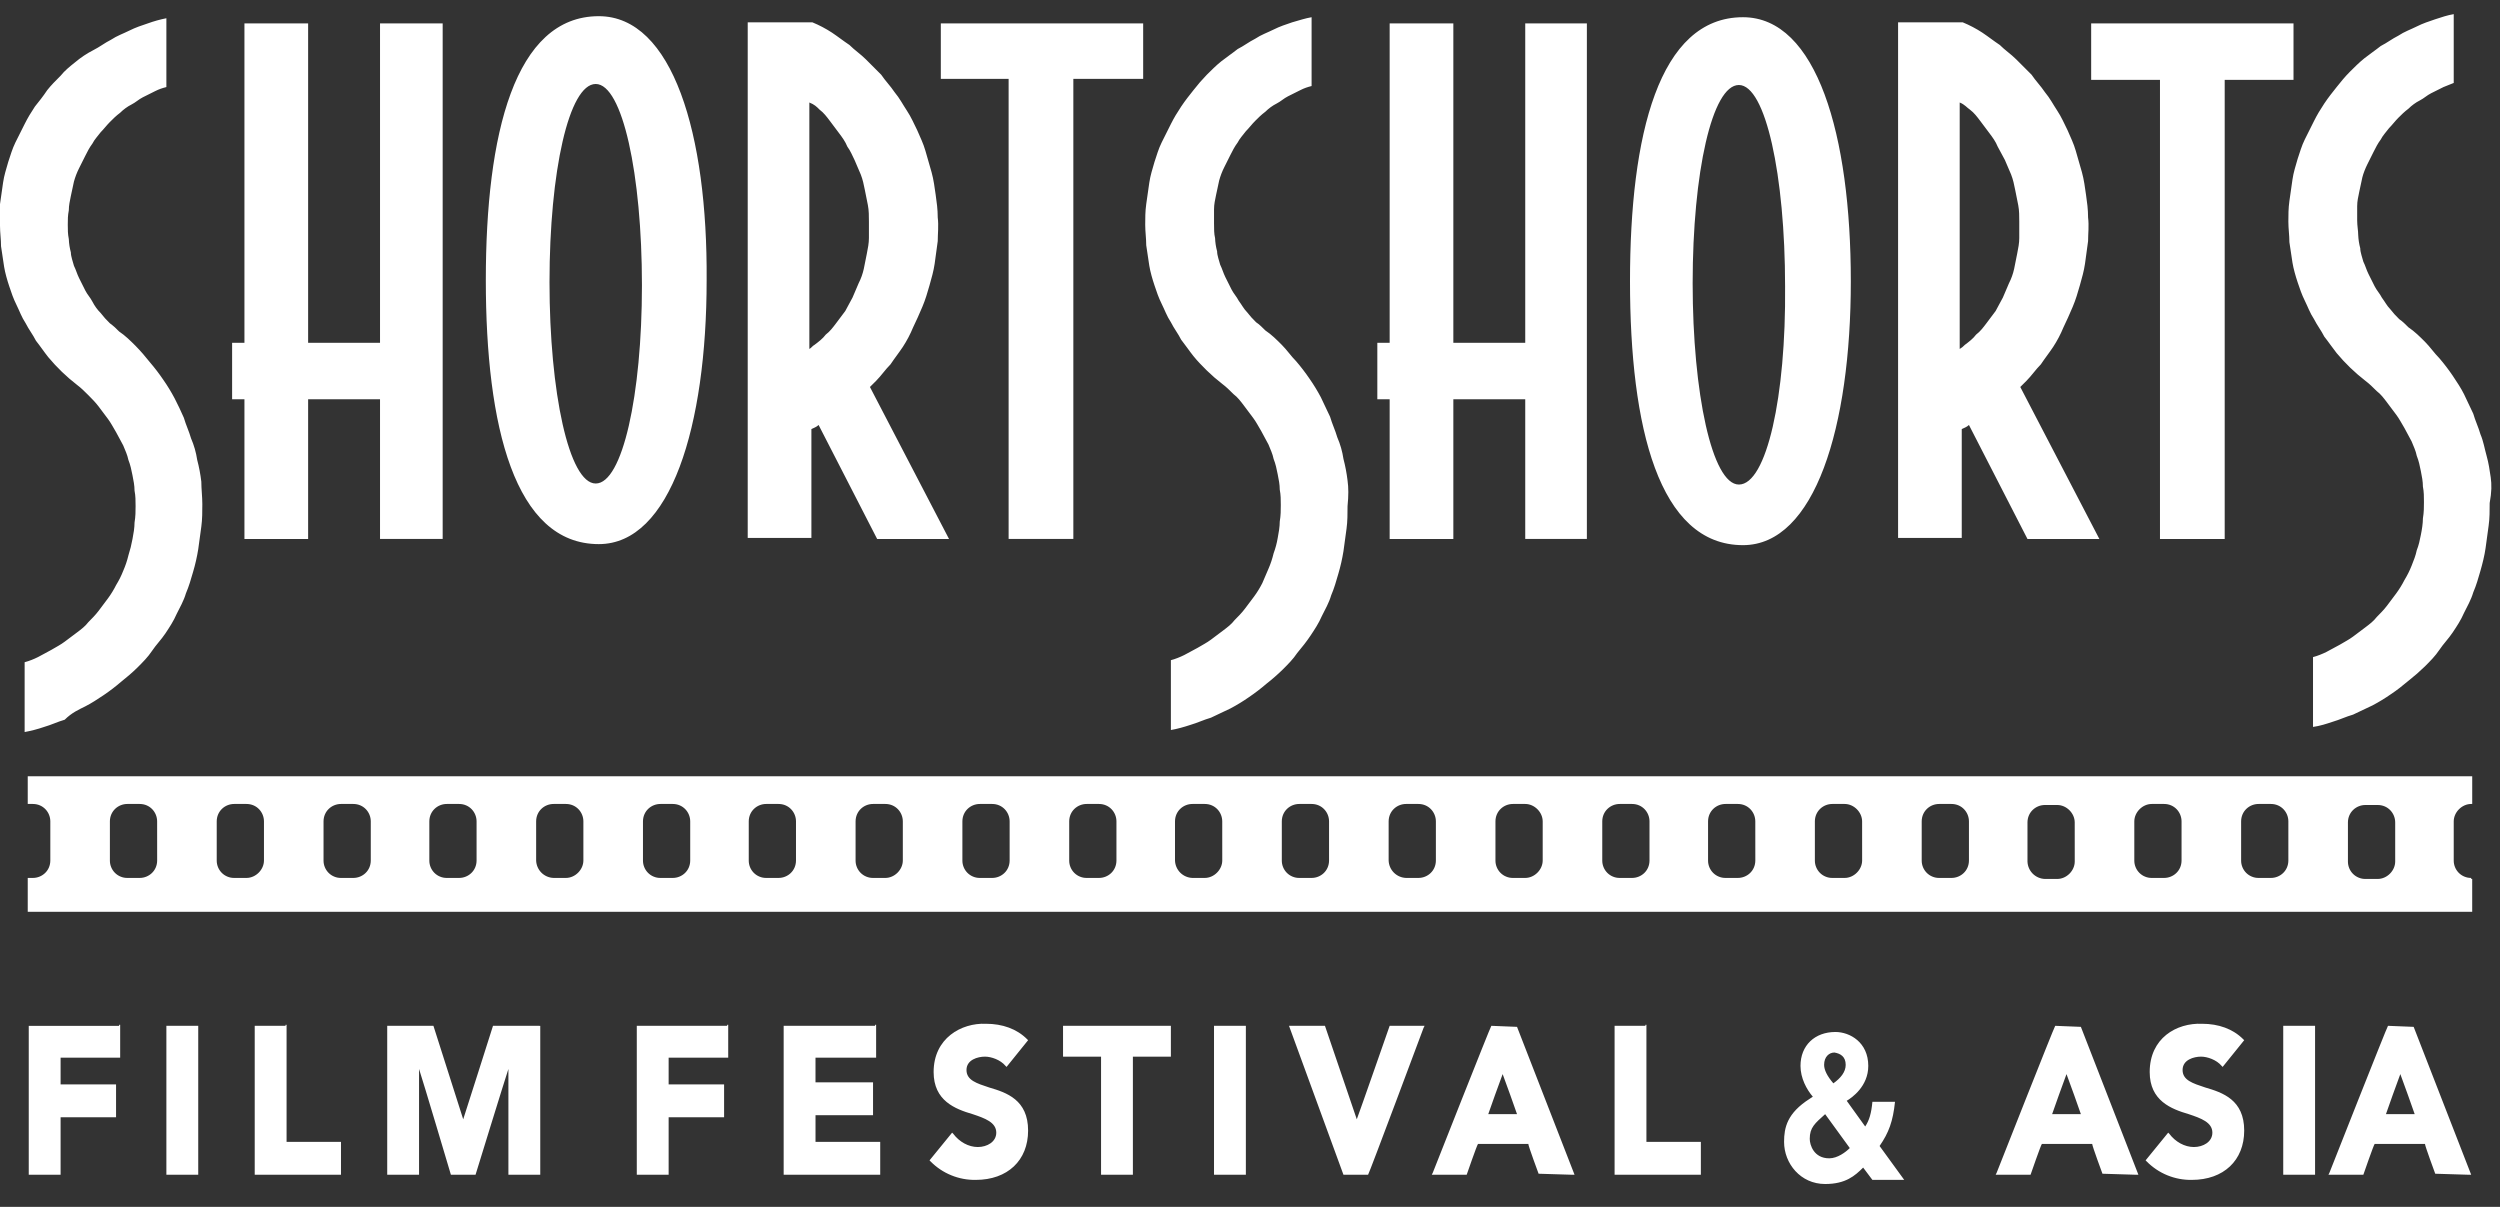 <svg width="116" height="56" viewBox="0 0 116 56" fill="none" xmlns="http://www.w3.org/2000/svg">
	<rect x="0" y="0" width="116" height="56" fill="#333333" stroke="none"/>
	<g clip-path="url(#clip0_10008_131)">
		<path d="M114.663 40.736C114.556 40.737 114.451 40.717 114.352 40.676C114.253 40.636 114.164 40.576 114.088 40.501C114.013 40.425 113.953 40.336 113.913 40.237C113.872 40.138 113.852 40.033 113.853 39.926V38.114C113.853 37.686 114.234 37.304 114.663 37.304H114.711V36.018H1.287V37.304H1.525C2.002 37.304 2.335 37.686 2.335 38.114V39.926C2.335 40.402 1.954 40.736 1.525 40.736H1.287V42.308H114.71V40.783H114.662L114.663 40.736ZM7.292 39.926C7.292 40.402 6.91 40.736 6.482 40.736H5.909C5.802 40.737 5.697 40.717 5.598 40.676C5.499 40.636 5.41 40.576 5.334 40.501C5.259 40.425 5.199 40.336 5.159 40.237C5.118 40.138 5.098 40.033 5.099 39.926V38.114C5.099 37.638 5.481 37.304 5.909 37.304H6.481C6.958 37.304 7.291 37.686 7.291 38.114L7.292 39.926ZM12.248 39.926C12.248 40.354 11.867 40.736 11.438 40.736H10.866C10.759 40.737 10.654 40.717 10.555 40.676C10.456 40.636 10.367 40.576 10.291 40.501C10.216 40.425 10.156 40.336 10.116 40.237C10.075 40.138 10.055 40.033 10.056 39.926V38.114C10.056 37.638 10.436 37.304 10.866 37.304H11.438C11.914 37.304 12.248 37.686 12.248 38.114V39.926ZM17.204 39.926C17.204 40.402 16.823 40.736 16.394 40.736H15.822C15.715 40.737 15.61 40.717 15.511 40.676C15.412 40.636 15.323 40.576 15.247 40.501C15.172 40.425 15.112 40.336 15.072 40.237C15.031 40.138 15.011 40.033 15.012 39.926V38.114C15.012 37.638 15.393 37.304 15.822 37.304H16.394C16.871 37.304 17.204 37.686 17.204 38.114V39.926ZM22.113 39.926C22.113 40.402 21.732 40.736 21.303 40.736H20.731C20.624 40.737 20.519 40.717 20.42 40.676C20.321 40.636 20.232 40.576 20.156 40.501C20.081 40.425 20.021 40.336 19.981 40.237C19.94 40.138 19.92 40.033 19.921 39.926V38.114C19.921 37.638 20.302 37.304 20.731 37.304H21.303C21.779 37.304 22.113 37.686 22.113 38.114V39.926ZM27.069 39.926C27.069 40.354 26.688 40.736 26.259 40.736H25.687C25.474 40.73 25.272 40.642 25.121 40.492C24.971 40.341 24.883 40.139 24.877 39.926V38.114C24.877 37.638 25.258 37.304 25.687 37.304H26.259C26.736 37.304 27.069 37.686 27.069 38.114V39.926ZM32.026 39.926C32.026 40.402 31.644 40.736 31.216 40.736H30.644C30.537 40.737 30.432 40.717 30.333 40.676C30.234 40.636 30.145 40.576 30.069 40.501C29.994 40.425 29.934 40.336 29.894 40.237C29.853 40.138 29.833 40.033 29.834 39.926V38.114C29.834 37.638 30.214 37.304 30.644 37.304H31.216C31.692 37.304 32.026 37.686 32.026 38.114V39.926ZM36.934 39.926C36.934 40.402 36.554 40.736 36.124 40.736H35.552C35.445 40.737 35.34 40.717 35.241 40.676C35.142 40.636 35.053 40.576 34.977 40.501C34.902 40.425 34.842 40.336 34.802 40.237C34.761 40.138 34.741 40.033 34.742 39.926V38.114C34.742 37.638 35.123 37.304 35.552 37.304H36.124C36.601 37.304 36.934 37.686 36.934 38.114V39.926ZM41.891 39.926C41.891 40.354 41.509 40.736 41.081 40.736H40.509C40.402 40.737 40.297 40.717 40.198 40.676C40.099 40.636 40.01 40.576 39.934 40.501C39.859 40.425 39.799 40.336 39.759 40.237C39.718 40.138 39.698 40.033 39.699 39.926V38.114C39.699 37.638 40.079 37.304 40.509 37.304H41.081C41.557 37.304 41.891 37.686 41.891 38.114V39.926ZM46.847 39.926C46.847 40.402 46.466 40.736 46.037 40.736H45.465C45.358 40.737 45.253 40.717 45.154 40.676C45.055 40.636 44.966 40.576 44.89 40.501C44.815 40.425 44.755 40.336 44.715 40.237C44.674 40.138 44.654 40.033 44.655 39.926V38.114C44.655 37.638 45.036 37.304 45.465 37.304H46.037C46.513 37.304 46.847 37.686 46.847 38.114V39.926ZM51.803 39.926C51.803 40.402 51.423 40.736 50.993 40.736H50.421C50.314 40.737 50.209 40.717 50.11 40.676C50.011 40.636 49.922 40.576 49.846 40.501C49.771 40.425 49.711 40.336 49.671 40.237C49.63 40.138 49.61 40.033 49.611 39.926V38.114C49.611 37.638 49.992 37.304 50.421 37.304H50.993C51.47 37.304 51.803 37.686 51.803 38.114V39.926ZM56.713 39.926C56.713 40.354 56.331 40.736 55.902 40.736H55.33C55.117 40.73 54.915 40.642 54.764 40.492C54.614 40.341 54.526 40.139 54.52 39.926V38.114C54.52 37.638 54.901 37.304 55.33 37.304H55.902C56.379 37.304 56.712 37.686 56.712 38.114L56.713 39.926ZM61.668 39.926C61.668 40.402 61.288 40.736 60.858 40.736H60.286C60.179 40.737 60.074 40.717 59.975 40.676C59.876 40.636 59.787 40.576 59.711 40.501C59.636 40.425 59.576 40.336 59.536 40.237C59.495 40.138 59.475 40.033 59.476 39.926V38.114C59.476 37.638 59.857 37.304 60.286 37.304H60.858C61.335 37.304 61.668 37.686 61.668 38.114V39.926ZM66.625 39.926C66.625 40.402 66.243 40.736 65.815 40.736H65.243C65.03 40.73 64.828 40.642 64.677 40.492C64.527 40.341 64.439 40.139 64.433 39.926V38.114C64.433 37.638 64.813 37.304 65.243 37.304H65.815C66.291 37.304 66.625 37.686 66.625 38.114V39.926ZM71.581 39.926C71.581 40.354 71.2 40.736 70.771 40.736H70.199C70.092 40.737 69.987 40.717 69.888 40.676C69.789 40.636 69.7 40.576 69.624 40.501C69.549 40.425 69.489 40.336 69.449 40.237C69.408 40.138 69.388 40.033 69.389 39.926V38.114C69.389 37.638 69.77 37.304 70.199 37.304H70.771C71.2 37.304 71.581 37.686 71.581 38.114V39.926ZM76.537 39.926C76.537 40.402 76.157 40.736 75.727 40.736H75.155C75.048 40.737 74.943 40.717 74.844 40.676C74.745 40.636 74.656 40.576 74.58 40.501C74.505 40.425 74.445 40.336 74.405 40.237C74.364 40.138 74.344 40.033 74.345 39.926V38.114C74.345 37.638 74.727 37.304 75.155 37.304H75.727C76.204 37.304 76.537 37.686 76.537 38.114V39.926ZM81.447 39.926C81.447 40.402 81.065 40.736 80.636 40.736H80.064C79.957 40.737 79.852 40.717 79.753 40.676C79.654 40.636 79.565 40.576 79.489 40.501C79.414 40.425 79.354 40.336 79.314 40.237C79.273 40.138 79.253 40.033 79.254 39.926V38.114C79.254 37.638 79.635 37.304 80.064 37.304H80.636C81.113 37.304 81.446 37.686 81.446 38.114L81.447 39.926ZM86.403 39.926C86.403 40.354 86.021 40.736 85.593 40.736H85.02C84.913 40.737 84.808 40.717 84.709 40.676C84.61 40.636 84.521 40.576 84.445 40.501C84.37 40.425 84.31 40.336 84.27 40.237C84.229 40.138 84.209 40.033 84.21 39.926V38.114C84.21 37.638 84.592 37.304 85.02 37.304H85.592C86.022 37.304 86.402 37.686 86.402 38.114L86.403 39.926ZM91.359 39.926C91.359 40.402 90.978 40.736 90.549 40.736H89.977C89.87 40.737 89.765 40.717 89.666 40.676C89.567 40.636 89.478 40.576 89.402 40.501C89.327 40.425 89.267 40.336 89.227 40.237C89.186 40.138 89.166 40.033 89.167 39.926V38.114C89.167 37.638 89.547 37.304 89.977 37.304H90.549C91.025 37.304 91.359 37.686 91.359 38.114V39.926ZM96.268 39.973C96.268 40.403 95.886 40.783 95.458 40.783H94.885C94.672 40.777 94.47 40.689 94.319 40.539C94.169 40.388 94.081 40.186 94.075 39.973V38.163C94.075 37.686 94.457 37.352 94.885 37.352H95.457C95.887 37.352 96.267 37.733 96.267 38.162L96.268 39.973ZM101.224 39.926C101.224 40.402 100.843 40.736 100.414 40.736H99.842C99.735 40.737 99.63 40.717 99.531 40.676C99.432 40.636 99.343 40.576 99.267 40.501C99.192 40.425 99.132 40.336 99.092 40.237C99.051 40.138 99.031 40.033 99.032 39.926V38.114C99.032 37.686 99.412 37.304 99.842 37.304H100.414C100.89 37.304 101.224 37.686 101.224 38.114V39.926ZM106.18 39.926C106.18 40.402 105.799 40.736 105.37 40.736H104.798C104.691 40.737 104.586 40.717 104.487 40.676C104.388 40.636 104.299 40.576 104.223 40.501C104.148 40.425 104.088 40.336 104.048 40.237C104.007 40.138 103.987 40.033 103.988 39.926V38.114C103.988 37.638 104.369 37.304 104.798 37.304H105.37C105.847 37.304 106.18 37.686 106.18 38.114V39.926ZM111.137 39.973C111.137 40.403 110.755 40.783 110.326 40.783H109.755C109.648 40.784 109.543 40.764 109.444 40.723C109.345 40.683 109.255 40.623 109.18 40.548C109.104 40.473 109.045 40.383 109.004 40.284C108.964 40.185 108.943 40.08 108.944 39.973V38.163C108.944 37.686 109.326 37.352 109.755 37.352H110.326C110.803 37.352 111.137 37.733 111.137 38.162V39.973ZM70.771 1.085V15.906H67.435V1.086H64.48V15.906H63.908V18.527H64.48V25.009H67.435V18.526H70.771V25.008H73.631V1.085H70.771ZM94.075 25.009H97.411L93.741 17.956L94.028 17.67C94.266 17.431 94.457 17.145 94.695 16.907C94.885 16.621 95.076 16.383 95.267 16.097C95.454 15.811 95.613 15.508 95.743 15.192C95.886 14.905 96.029 14.572 96.173 14.238C96.315 13.905 96.411 13.571 96.506 13.238C96.601 12.904 96.696 12.57 96.744 12.237C96.792 11.903 96.84 11.522 96.887 11.188C96.887 10.855 96.935 10.473 96.887 10.092C96.887 9.711 96.84 9.377 96.792 9.044C96.744 8.71 96.696 8.329 96.602 7.995L96.315 6.995C96.22 6.661 96.077 6.375 95.934 6.041C95.791 5.755 95.648 5.421 95.457 5.136C95.267 4.85 95.124 4.564 94.885 4.278C94.695 3.992 94.457 3.754 94.266 3.468L93.551 2.753C93.313 2.515 93.027 2.324 92.789 2.086C92.503 1.896 92.264 1.704 91.979 1.514C91.693 1.327 91.389 1.167 91.073 1.037H88.071V24.961H91.025V19.909C91.121 19.862 91.264 19.814 91.359 19.719L94.075 25.009ZM91.407 5.089C91.597 5.231 91.74 5.422 91.883 5.612L92.312 6.184C92.455 6.374 92.598 6.566 92.693 6.804C92.789 6.994 92.932 7.233 93.027 7.424C93.122 7.662 93.217 7.852 93.313 8.091C93.408 8.329 93.456 8.567 93.503 8.805L93.646 9.52C93.694 9.759 93.694 10.044 93.694 10.283V11.045C93.694 11.284 93.646 11.522 93.599 11.76L93.456 12.475C93.405 12.707 93.325 12.931 93.217 13.142C93.122 13.381 93.027 13.572 92.932 13.809C92.836 14 92.693 14.239 92.598 14.429L92.169 15.001C92.026 15.191 91.883 15.382 91.692 15.525C91.55 15.715 91.359 15.859 91.168 16.002C91.099 16.077 91.018 16.141 90.93 16.192V4.756C91.168 4.851 91.264 4.994 91.407 5.089ZM106.419 1.085H97.03V3.706H100.223V25.009H103.226V3.706H106.419V1.085ZM9.34 22.34C9.3 22.003 9.237 21.669 9.15 21.34C9.099 20.995 9.003 20.658 8.864 20.338C8.769 20.005 8.626 19.718 8.531 19.385C8.397 19.079 8.254 18.777 8.101 18.48C7.944 18.184 7.769 17.897 7.577 17.622C7.386 17.341 7.179 17.07 6.958 16.812C6.749 16.546 6.527 16.291 6.291 16.049C6.052 15.811 5.814 15.573 5.528 15.382C5.397 15.242 5.254 15.114 5.099 15.001C4.944 14.853 4.801 14.694 4.67 14.524C4.517 14.37 4.389 14.193 4.29 14C4.194 13.81 4.05 13.667 3.956 13.476L3.67 12.904C3.574 12.714 3.527 12.523 3.431 12.332C3.384 12.142 3.288 11.903 3.288 11.712C3.233 11.51 3.201 11.302 3.193 11.093C3.145 10.855 3.145 10.664 3.145 10.426C3.145 10.187 3.145 9.996 3.193 9.759C3.193 9.52 3.241 9.329 3.288 9.091C3.336 8.853 3.384 8.662 3.431 8.424C3.49 8.21 3.57 8.002 3.67 7.804L3.956 7.233C4.051 7.043 4.146 6.851 4.289 6.661C4.384 6.471 4.527 6.327 4.67 6.137C4.813 5.994 4.956 5.803 5.1 5.66C5.242 5.517 5.385 5.374 5.576 5.231C5.719 5.088 5.909 4.945 6.1 4.85C6.29 4.755 6.434 4.612 6.624 4.516L7.196 4.23C7.386 4.135 7.53 4.087 7.72 4.04V0.846C7.429 0.903 7.142 0.983 6.863 1.084C6.577 1.179 6.291 1.274 6.005 1.418C5.719 1.561 5.433 1.656 5.147 1.846C4.861 1.989 4.623 2.18 4.337 2.323C4.03 2.48 3.742 2.672 3.479 2.895C3.241 3.085 3.002 3.276 2.812 3.515C2.573 3.753 2.382 3.943 2.192 4.182C2.002 4.468 1.811 4.706 1.62 4.944C1.43 5.23 1.287 5.468 1.144 5.754L0.714 6.612C0.572 6.898 0.477 7.232 0.381 7.518C0.286 7.851 0.191 8.138 0.143 8.471L0 9.471V10.472C0 10.806 0.048 11.092 0.048 11.426C0.095 11.759 0.143 12.046 0.191 12.379C0.238 12.665 0.334 12.999 0.429 13.284C0.524 13.57 0.619 13.856 0.763 14.142C0.905 14.428 1.001 14.714 1.191 15C1.334 15.286 1.525 15.524 1.668 15.81C1.858 16.048 2.049 16.334 2.24 16.573C2.637 17.049 3.084 17.48 3.574 17.859C3.764 18.002 3.908 18.145 4.099 18.336C4.241 18.479 4.432 18.67 4.575 18.86L5.004 19.432C5.147 19.622 5.242 19.813 5.385 20.052C5.481 20.242 5.624 20.48 5.719 20.672C5.814 20.909 5.909 21.1 5.957 21.338C6.052 21.577 6.1 21.815 6.147 22.053C6.195 22.291 6.243 22.53 6.243 22.768C6.291 23.006 6.291 23.245 6.291 23.483C6.291 23.721 6.291 23.959 6.243 24.245C6.243 24.484 6.195 24.77 6.148 25.008C6.102 25.266 6.038 25.52 5.958 25.77C5.9 26.015 5.819 26.254 5.718 26.485C5.624 26.724 5.528 26.915 5.385 27.152C5.29 27.343 5.147 27.582 5.004 27.772L4.575 28.344C4.432 28.534 4.241 28.725 4.099 28.868C3.956 29.058 3.765 29.202 3.574 29.345L3.002 29.774C2.812 29.917 2.622 30.012 2.382 30.154C2.192 30.25 1.954 30.394 1.763 30.488C1.565 30.588 1.357 30.669 1.143 30.727V33.967C1.45 33.91 1.753 33.831 2.049 33.729C2.383 33.634 2.669 33.491 3.002 33.395C3.336 33.062 3.67 32.919 3.956 32.776C4.241 32.633 4.527 32.442 4.813 32.252C5.095 32.061 5.365 31.854 5.623 31.632C5.862 31.442 6.148 31.203 6.386 30.965C6.624 30.727 6.863 30.488 7.053 30.203C7.243 29.917 7.483 29.678 7.673 29.393C7.863 29.106 8.054 28.82 8.197 28.487C8.34 28.201 8.531 27.867 8.626 27.534C8.769 27.2 8.864 26.866 8.96 26.533C9.062 26.189 9.141 25.838 9.198 25.484C9.245 25.151 9.293 24.77 9.341 24.436C9.388 24.102 9.388 23.721 9.388 23.388C9.388 23.054 9.341 22.673 9.341 22.339L9.34 22.34ZM62.526 22.292C62.486 21.955 62.422 21.621 62.336 21.292C62.285 20.947 62.189 20.611 62.05 20.291C61.954 19.957 61.811 19.671 61.716 19.338C61.573 19.052 61.43 18.718 61.287 18.432C61.13 18.136 60.955 17.849 60.763 17.574C60.572 17.293 60.364 17.022 60.143 16.764C59.905 16.526 59.715 16.24 59.476 16.002C59.238 15.763 59 15.525 58.714 15.334C58.571 15.191 58.428 15.048 58.284 14.954C58.13 14.806 57.987 14.646 57.856 14.477C57.713 14.334 57.618 14.143 57.475 13.952C57.379 13.762 57.236 13.619 57.141 13.428L56.855 12.856C56.76 12.666 56.712 12.475 56.617 12.284C56.569 12.094 56.474 11.856 56.474 11.664C56.419 11.462 56.387 11.254 56.379 11.045C56.331 10.855 56.331 10.616 56.331 10.378V9.711C56.331 9.473 56.378 9.282 56.426 9.044C56.474 8.805 56.522 8.614 56.569 8.377C56.627 8.163 56.707 7.955 56.807 7.757L57.093 7.185C57.189 6.995 57.284 6.804 57.427 6.613C57.522 6.423 57.665 6.28 57.808 6.089C57.951 5.946 58.094 5.755 58.238 5.612C58.38 5.469 58.523 5.326 58.714 5.183C58.857 5.04 59.047 4.898 59.238 4.803C59.428 4.707 59.572 4.563 59.762 4.469L60.334 4.183C60.524 4.087 60.668 4.04 60.858 3.992V0.799C60.572 0.847 60.286 0.942 59.953 1.037C59.667 1.133 59.381 1.227 59.095 1.371C58.809 1.514 58.523 1.609 58.237 1.8C57.951 1.943 57.713 2.133 57.427 2.276C57.189 2.467 56.903 2.658 56.664 2.848C56.426 3.038 56.188 3.278 55.997 3.468C55.777 3.694 55.57 3.933 55.377 4.183C55.187 4.421 54.997 4.659 54.806 4.945C54.616 5.231 54.472 5.469 54.329 5.755L53.9 6.613C53.757 6.899 53.662 7.233 53.567 7.519C53.471 7.852 53.377 8.139 53.328 8.472L53.185 9.472C53.138 9.806 53.138 10.14 53.138 10.426C53.138 10.759 53.185 11.046 53.185 11.379C53.233 11.712 53.281 11.999 53.328 12.332C53.376 12.618 53.471 12.952 53.567 13.237C53.662 13.524 53.757 13.809 53.9 14.095C54.043 14.381 54.139 14.667 54.33 14.953C54.472 15.239 54.663 15.477 54.806 15.763C54.996 16.002 55.187 16.288 55.378 16.526C55.568 16.764 55.807 17.002 55.998 17.193C56.224 17.413 56.462 17.62 56.712 17.813C56.902 17.956 57.046 18.099 57.236 18.289C57.427 18.432 57.57 18.623 57.713 18.813L58.142 19.385C58.285 19.575 58.38 19.767 58.523 20.005C58.618 20.195 58.761 20.434 58.857 20.625C58.952 20.863 59.047 21.053 59.095 21.292C59.19 21.53 59.238 21.768 59.285 22.007C59.333 22.245 59.381 22.483 59.381 22.721C59.429 22.96 59.429 23.198 59.429 23.436C59.429 23.674 59.429 23.913 59.381 24.199C59.381 24.437 59.333 24.723 59.286 24.961C59.245 25.205 59.181 25.444 59.095 25.676C59.037 25.921 58.958 26.16 58.857 26.391C58.761 26.629 58.667 26.82 58.571 27.058C58.475 27.248 58.333 27.487 58.19 27.678L57.76 28.25C57.618 28.44 57.427 28.63 57.284 28.774C57.141 28.964 56.95 29.107 56.76 29.25L56.188 29.68C55.998 29.822 55.807 29.918 55.568 30.06C55.378 30.156 55.139 30.299 54.948 30.394C54.758 30.489 54.52 30.584 54.329 30.632V33.873C54.615 33.825 54.949 33.73 55.235 33.635C55.568 33.539 55.855 33.396 56.188 33.301C56.474 33.158 56.808 33.015 57.093 32.872C57.389 32.715 57.676 32.54 57.951 32.348C58.232 32.157 58.503 31.95 58.761 31.728C59.028 31.52 59.282 31.297 59.524 31.061C59.762 30.823 60.001 30.585 60.191 30.299C60.429 30.013 60.62 29.775 60.811 29.489C61.001 29.203 61.191 28.917 61.335 28.583C61.478 28.297 61.669 27.963 61.764 27.63C61.907 27.296 62.002 26.963 62.097 26.63C62.199 26.286 62.279 25.935 62.336 25.58C62.383 25.247 62.431 24.866 62.479 24.532C62.526 24.199 62.526 23.817 62.526 23.484C62.574 23.007 62.574 22.626 62.526 22.292ZM115.569 22.149C115.521 21.816 115.473 21.482 115.378 21.149C115.283 20.815 115.235 20.481 115.092 20.148C114.997 19.814 114.854 19.528 114.759 19.195C114.616 18.909 114.473 18.575 114.33 18.289C114.187 18.003 113.996 17.717 113.805 17.431C113.614 17.15 113.407 16.879 113.186 16.621C112.948 16.383 112.757 16.097 112.519 15.859C112.28 15.62 112.042 15.382 111.756 15.191C111.613 15.048 111.47 14.905 111.327 14.811C111.172 14.663 111.029 14.504 110.898 14.334C110.755 14.191 110.66 14 110.517 13.809C110.422 13.619 110.279 13.476 110.184 13.285L109.898 12.713C109.802 12.523 109.755 12.332 109.659 12.141C109.612 11.951 109.516 11.713 109.516 11.521C109.462 11.319 109.43 11.111 109.421 10.902C109.421 10.712 109.373 10.473 109.373 10.235V9.568C109.373 9.33 109.421 9.139 109.469 8.901C109.516 8.662 109.564 8.471 109.612 8.233C109.659 8.043 109.755 7.805 109.85 7.614L110.136 7.042C110.231 6.852 110.326 6.661 110.469 6.47C110.565 6.28 110.708 6.137 110.851 5.946C110.994 5.803 111.137 5.612 111.28 5.469C111.423 5.326 111.566 5.183 111.756 5.04C111.899 4.897 112.09 4.755 112.28 4.66C112.471 4.564 112.614 4.42 112.805 4.326L113.377 4.04C113.52 3.992 113.71 3.897 113.853 3.849V0.656C113.567 0.704 113.281 0.799 112.995 0.894C112.709 0.99 112.423 1.084 112.137 1.228C111.852 1.371 111.566 1.466 111.28 1.657C110.994 1.8 110.755 1.99 110.469 2.133C110.231 2.324 109.945 2.515 109.707 2.705C109.469 2.895 109.23 3.135 109.04 3.325C108.801 3.563 108.611 3.801 108.42 4.04C108.23 4.278 108.039 4.516 107.848 4.802C107.658 5.088 107.515 5.326 107.372 5.612L106.943 6.47C106.8 6.756 106.705 7.09 106.609 7.376C106.514 7.709 106.419 7.996 106.371 8.329L106.228 9.329C106.18 9.663 106.18 9.997 106.18 10.283C106.18 10.616 106.228 10.903 106.228 11.236C106.276 11.57 106.323 11.856 106.371 12.189C106.419 12.475 106.514 12.809 106.609 13.094C106.705 13.381 106.8 13.666 106.943 13.952C107.086 14.238 107.181 14.524 107.372 14.81C107.515 15.096 107.705 15.334 107.848 15.62C108.039 15.859 108.23 16.145 108.42 16.383C108.817 16.859 109.265 17.291 109.755 17.67C109.945 17.813 110.088 17.956 110.279 18.146C110.469 18.289 110.612 18.48 110.755 18.67L111.184 19.242C111.327 19.432 111.423 19.624 111.566 19.862C111.661 20.052 111.804 20.291 111.899 20.482C111.994 20.72 112.09 20.91 112.137 21.149C112.233 21.387 112.28 21.625 112.328 21.863C112.376 22.102 112.423 22.34 112.423 22.578C112.471 22.817 112.471 23.055 112.471 23.293C112.471 23.531 112.471 23.77 112.423 24.056C112.423 24.294 112.376 24.58 112.328 24.818C112.28 25.057 112.233 25.295 112.137 25.533C112.09 25.771 111.994 26.01 111.899 26.248C111.804 26.486 111.709 26.677 111.566 26.915C111.456 27.132 111.328 27.339 111.184 27.535L110.755 28.107C110.612 28.297 110.422 28.487 110.279 28.631C110.136 28.821 109.945 28.964 109.755 29.107L109.183 29.537C108.992 29.679 108.801 29.775 108.563 29.917C108.373 30.013 108.134 30.156 107.944 30.251C107.753 30.346 107.515 30.441 107.324 30.489V33.73C107.658 33.682 107.944 33.587 108.23 33.492C108.563 33.396 108.849 33.253 109.183 33.158C109.469 33.015 109.802 32.872 110.088 32.729C110.384 32.572 110.671 32.397 110.946 32.205C111.232 32.015 111.47 31.824 111.756 31.585C112.022 31.377 112.277 31.154 112.519 30.918C112.757 30.68 112.995 30.442 113.186 30.156C113.377 29.87 113.615 29.632 113.805 29.346C113.996 29.06 114.187 28.774 114.33 28.44C114.473 28.154 114.663 27.82 114.759 27.487C114.902 27.153 114.997 26.82 115.092 26.487C115.188 26.153 115.283 25.771 115.33 25.437C115.378 25.104 115.426 24.723 115.473 24.389C115.521 24.056 115.521 23.674 115.521 23.341C115.616 22.817 115.616 22.483 115.569 22.149ZM80.874 0.799C76.966 0.799 75.632 6.279 75.632 13.047C75.632 19.814 76.966 25.295 80.874 25.295C84.21 25.295 85.878 19.815 85.878 13.047C85.878 6.28 84.306 0.799 80.874 0.799ZM80.684 22.483C79.444 22.483 78.539 18.241 78.539 13.143C78.539 7.995 79.445 3.944 80.684 3.944C81.923 3.944 82.828 8.138 82.828 13.285C82.876 18.385 81.97 22.483 80.684 22.483ZM27.784 0.751C23.876 0.751 22.542 6.231 22.542 12.999C22.542 19.766 23.876 25.247 27.784 25.247C31.12 25.247 32.788 19.767 32.788 12.999C32.836 6.232 31.216 0.751 27.784 0.751ZM27.641 22.435C26.402 22.435 25.497 18.194 25.497 13.095C25.497 7.948 26.402 3.897 27.641 3.897C28.881 3.897 29.786 8.09 29.786 13.237C29.786 18.337 28.88 22.435 27.641 22.435ZM53.042 1.085H43.654V3.658H46.8V25.008H49.803V3.659H53.043V1.086L53.042 1.085ZM40.7 25.009H44.035L40.365 17.956L40.652 17.67C40.89 17.431 41.08 17.145 41.319 16.907C41.509 16.621 41.7 16.383 41.891 16.097C42.078 15.811 42.237 15.508 42.367 15.192C42.51 14.905 42.653 14.572 42.797 14.238C42.939 13.905 43.035 13.571 43.13 13.238C43.225 12.904 43.32 12.57 43.368 12.237C43.416 11.903 43.463 11.522 43.511 11.188C43.511 10.855 43.559 10.473 43.511 10.092C43.511 9.711 43.463 9.377 43.416 9.044C43.368 8.71 43.32 8.329 43.226 7.995L42.939 6.995C42.844 6.661 42.701 6.375 42.558 6.041C42.415 5.755 42.272 5.421 42.081 5.136C41.891 4.85 41.748 4.564 41.509 4.278C41.319 3.992 41.081 3.754 40.889 3.468L40.175 2.753C39.937 2.515 39.651 2.324 39.413 2.086C39.127 1.896 38.888 1.704 38.603 1.514C38.317 1.327 38.013 1.167 37.697 1.037H34.694V24.961H37.649V19.909C37.745 19.862 37.888 19.814 37.983 19.719L40.7 25.009ZM38.03 5.089C38.221 5.231 38.364 5.422 38.507 5.612L38.936 6.184C39.079 6.374 39.222 6.566 39.317 6.804C39.46 6.994 39.556 7.233 39.651 7.424C39.746 7.662 39.841 7.852 39.937 8.091C40.032 8.329 40.08 8.567 40.127 8.805L40.27 9.52C40.318 9.759 40.318 10.044 40.318 10.283V11.045C40.318 11.284 40.27 11.522 40.223 11.76L40.08 12.475C40.029 12.707 39.949 12.931 39.841 13.142C39.746 13.381 39.651 13.572 39.556 13.809C39.46 14 39.317 14.239 39.222 14.429L38.793 15.001C38.65 15.191 38.507 15.382 38.316 15.525C38.173 15.715 37.983 15.859 37.792 16.002C37.697 16.049 37.649 16.145 37.554 16.192V4.756C37.792 4.851 37.887 4.946 38.03 5.089ZM17.633 1.085V15.906H14.297V1.086H11.342V15.906H10.77V18.527H11.342V25.009H14.297V18.526H17.633V25.008H20.54V1.085H17.633ZM5.528 47.599H1.334V54.509H2.812V51.84H5.385V50.316H2.812V49.076H5.576V47.551H5.528V47.599ZM9.15 47.598H7.72V54.508H9.198V47.598H9.15ZM13.249 47.598H11.819V54.508H15.822V52.984H13.297V47.551H13.249V47.598ZM24.925 47.598H22.875C22.875 47.598 21.589 51.649 21.493 51.935C21.398 51.649 20.111 47.598 20.111 47.598H17.967V54.508H19.444V49.6C19.634 50.172 20.922 54.509 20.922 54.509H22.065C22.065 54.509 23.4 50.172 23.59 49.6V54.509H25.068V47.599L24.925 47.598ZM33.741 47.598H29.547V54.508H31.025V51.84H33.598V50.315H31.025V49.075H33.789V47.551H33.741V47.598ZM40.604 47.598H36.362V54.508H40.842V52.984H37.84V51.744H40.509V50.22H37.839V49.076H40.652V47.551H40.604V47.598ZM43.32 49.743C43.32 51.077 44.321 51.459 45.131 51.697C45.703 51.887 46.227 52.078 46.227 52.555C46.227 52.984 45.799 53.222 45.37 53.222C44.94 53.222 44.512 52.984 44.226 52.602L44.178 52.555L43.13 53.841L43.177 53.889C43.45 54.166 43.777 54.386 44.138 54.533C44.498 54.681 44.885 54.753 45.274 54.747C46.752 54.747 47.704 53.841 47.704 52.459C47.704 51.029 46.704 50.696 45.894 50.458C45.322 50.268 44.845 50.124 44.845 49.648C44.845 49.171 45.37 49.028 45.703 49.028C45.989 49.028 46.418 49.171 46.656 49.457L46.704 49.505L47.704 48.265L47.657 48.218C47.181 47.741 46.513 47.503 45.751 47.503C44.607 47.455 43.32 48.17 43.32 49.743ZM54.234 47.598H49.325V49.028H51.089V54.508H52.566V49.028H54.329V47.598H54.234ZM57.76 47.598H56.33V54.508H57.808V47.598H57.761H57.76ZM107.372 47.598H105.942V54.508H107.419V47.598H107.372ZM65.958 47.598H64.48C64.48 47.598 63.05 51.697 62.955 51.935C62.86 51.649 61.478 47.598 61.478 47.598H59.81L62.336 54.508H63.479C63.527 54.461 66.053 47.694 66.053 47.694L66.101 47.598H65.958ZM70.39 47.646L69.198 47.598C69.151 47.646 66.482 54.413 66.482 54.413L66.434 54.509H68.054C68.054 54.509 68.531 53.127 68.579 53.079H70.914C70.914 53.174 71.391 54.461 71.391 54.461L72.963 54.509H73.059L70.39 47.646ZM69.055 51.696C69.103 51.554 69.627 50.076 69.723 49.838C69.818 50.077 70.343 51.554 70.39 51.697L69.055 51.696ZM111.994 47.646L110.803 47.598C110.755 47.646 108.087 54.413 108.087 54.413L108.039 54.509H109.659C109.659 54.509 110.136 53.127 110.184 53.079H112.519C112.519 53.174 112.995 54.461 112.995 54.461L114.568 54.509H114.663L111.994 47.646ZM110.708 51.696C110.755 51.554 111.28 50.076 111.375 49.838C111.47 50.077 111.994 51.554 112.042 51.697L110.708 51.696ZM96.553 47.646L95.362 47.598C95.314 47.646 92.646 54.413 92.646 54.413L92.598 54.509H94.218C94.218 54.509 94.695 53.127 94.743 53.079H97.078C97.078 53.174 97.554 54.461 97.554 54.461L99.127 54.509H99.222L96.553 47.646ZM95.219 51.696C95.267 51.554 95.791 50.076 95.886 49.838C95.982 50.077 96.506 51.554 96.553 51.697H95.22L95.219 51.696ZM99.746 49.743C99.746 51.077 100.747 51.459 101.558 51.697C102.129 51.887 102.654 52.078 102.654 52.555C102.654 52.984 102.225 53.222 101.796 53.222C101.367 53.222 100.938 52.984 100.652 52.602L100.604 52.555L99.556 53.841L99.604 53.889C99.877 54.166 100.204 54.386 100.564 54.533C100.924 54.681 101.311 54.753 101.7 54.747C103.178 54.747 104.131 53.841 104.131 52.459C104.131 51.029 103.13 50.696 102.32 50.458C101.748 50.268 101.272 50.124 101.272 49.648C101.272 49.171 101.796 49.028 102.129 49.028C102.415 49.028 102.844 49.171 103.083 49.457L103.13 49.505L104.131 48.265L104.083 48.218C103.607 47.741 102.94 47.503 102.177 47.503C100.986 47.455 99.746 48.17 99.746 49.743ZM76.347 47.598H74.917V54.508H78.92V52.984H76.394V47.551H76.347V47.598ZM85.83 53.27C85.64 53.46 85.259 53.746 84.877 53.746C84.163 53.746 83.972 53.126 83.972 52.841C83.972 52.316 84.21 52.126 84.687 51.697L85.83 53.27ZM85.64 49.41C85.64 49.743 85.402 50.029 85.068 50.267C84.782 49.934 84.639 49.647 84.639 49.409C84.639 49.029 84.877 48.837 85.116 48.837C85.402 48.885 85.64 49.028 85.64 49.409V49.41ZM87.213 53.174C87.642 52.554 87.833 52.03 87.928 51.125H86.879C86.831 51.649 86.736 51.983 86.545 52.269L85.688 51.077C85.926 50.934 86.688 50.41 86.688 49.457C86.688 48.361 85.831 47.884 85.163 47.884C84.21 47.884 83.543 48.504 83.543 49.457C83.543 50.029 83.829 50.553 84.115 50.887L83.972 50.982C82.924 51.649 82.781 52.316 82.781 52.984C82.781 53.984 83.543 54.938 84.687 54.938C85.64 54.938 86.069 54.556 86.45 54.175L86.879 54.747H88.356L87.213 53.174Z" fill="#fff" />
	</g>
	<defs>
		<clipPath id="clip0_10008_131">
			<rect width="116" height="55" fill="white" transform="translate(0 0.656)" />
		</clipPath>
	</defs>
</svg>
